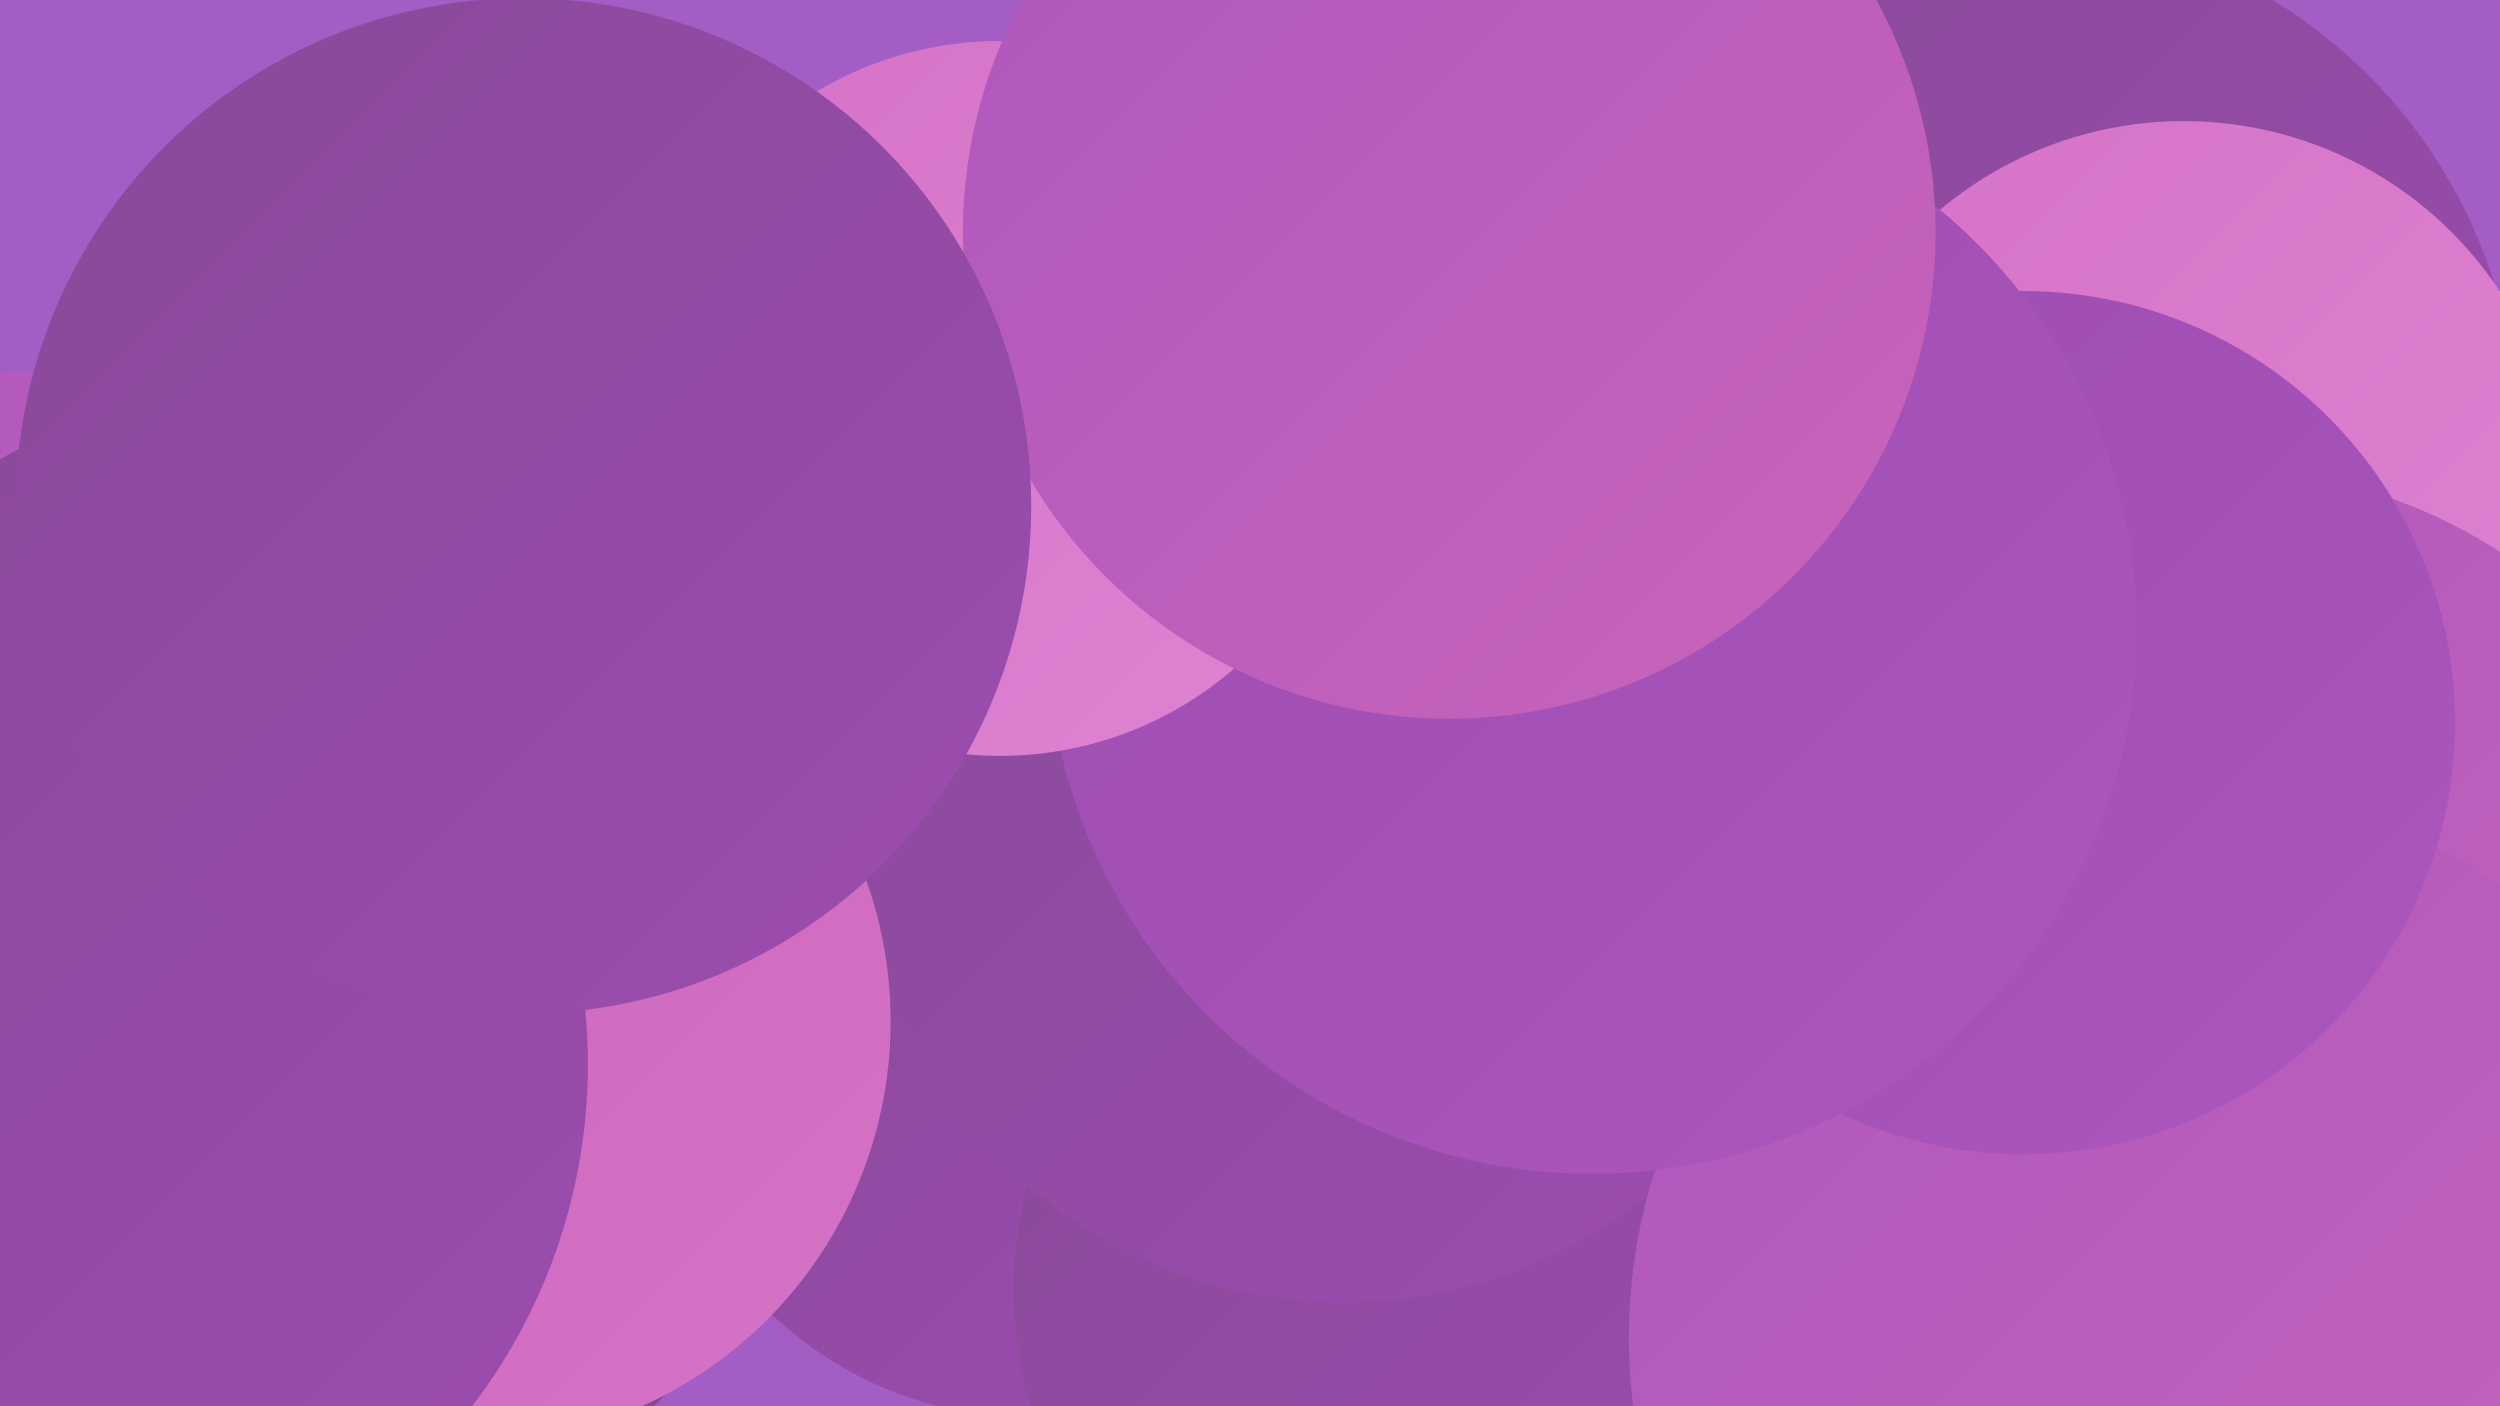 <?xml version="1.0" encoding="UTF-8"?><svg width="1280" height="720" xmlns="http://www.w3.org/2000/svg"><defs><linearGradient id="grad0" x1="0%" y1="0%" x2="100%" y2="100%"><stop offset="0%" style="stop-color:#754782;stop-opacity:1" /><stop offset="100%" style="stop-color:#884a98;stop-opacity:1" /></linearGradient><linearGradient id="grad1" x1="0%" y1="0%" x2="100%" y2="100%"><stop offset="0%" style="stop-color:#884a98;stop-opacity:1" /><stop offset="100%" style="stop-color:#9c4cb0;stop-opacity:1" /></linearGradient><linearGradient id="grad2" x1="0%" y1="0%" x2="100%" y2="100%"><stop offset="0%" style="stop-color:#9c4cb0;stop-opacity:1" /><stop offset="100%" style="stop-color:#ac57be;stop-opacity:1" /></linearGradient><linearGradient id="grad3" x1="0%" y1="0%" x2="100%" y2="100%"><stop offset="0%" style="stop-color:#ac57be;stop-opacity:1" /><stop offset="100%" style="stop-color:#ca64b9;stop-opacity:1" /></linearGradient><linearGradient id="grad4" x1="0%" y1="0%" x2="100%" y2="100%"><stop offset="0%" style="stop-color:#ca64b9;stop-opacity:1" /><stop offset="100%" style="stop-color:#d573c6;stop-opacity:1" /></linearGradient><linearGradient id="grad5" x1="0%" y1="0%" x2="100%" y2="100%"><stop offset="0%" style="stop-color:#d573c6;stop-opacity:1" /><stop offset="100%" style="stop-color:#df83d2;stop-opacity:1" /></linearGradient><linearGradient id="grad6" x1="0%" y1="0%" x2="100%" y2="100%"><stop offset="0%" style="stop-color:#df83d2;stop-opacity:1" /><stop offset="100%" style="stop-color:#754782;stop-opacity:1" /></linearGradient></defs><rect width="1280" height="720" fill="#a35ec5" /><circle cx="20" cy="465" r="275" fill="url(#grad3)" /><circle cx="143" cy="484" r="287" fill="url(#grad1)" /><circle cx="684" cy="332" r="283" fill="url(#grad2)" /><circle cx="824" cy="719" r="258" fill="url(#grad3)" /><circle cx="130" cy="519" r="287" fill="url(#grad0)" /><circle cx="1093" cy="544" r="269" fill="url(#grad6)" /><circle cx="1028" cy="223" r="261" fill="url(#grad1)" /><circle cx="1118" cy="256" r="194" fill="url(#grad5)" /><circle cx="528" cy="533" r="193" fill="url(#grad1)" /><circle cx="1136" cy="505" r="265" fill="url(#grad3)" /><circle cx="731" cy="661" r="212" fill="url(#grad1)" /><circle cx="688" cy="418" r="249" fill="url(#grad1)" /><circle cx="1117" cy="685" r="283" fill="url(#grad3)" /><circle cx="1036" cy="370" r="221" fill="url(#grad2)" /><circle cx="240" cy="523" r="216" fill="url(#grad4)" /><circle cx="815" cy="322" r="279" fill="url(#grad2)" /><circle cx="13" cy="545" r="288" fill="url(#grad1)" /><circle cx="512" cy="204" r="183" fill="url(#grad5)" /><circle cx="742" cy="119" r="249" fill="url(#grad3)" /><circle cx="268" cy="259" r="260" fill="url(#grad1)" /></svg>